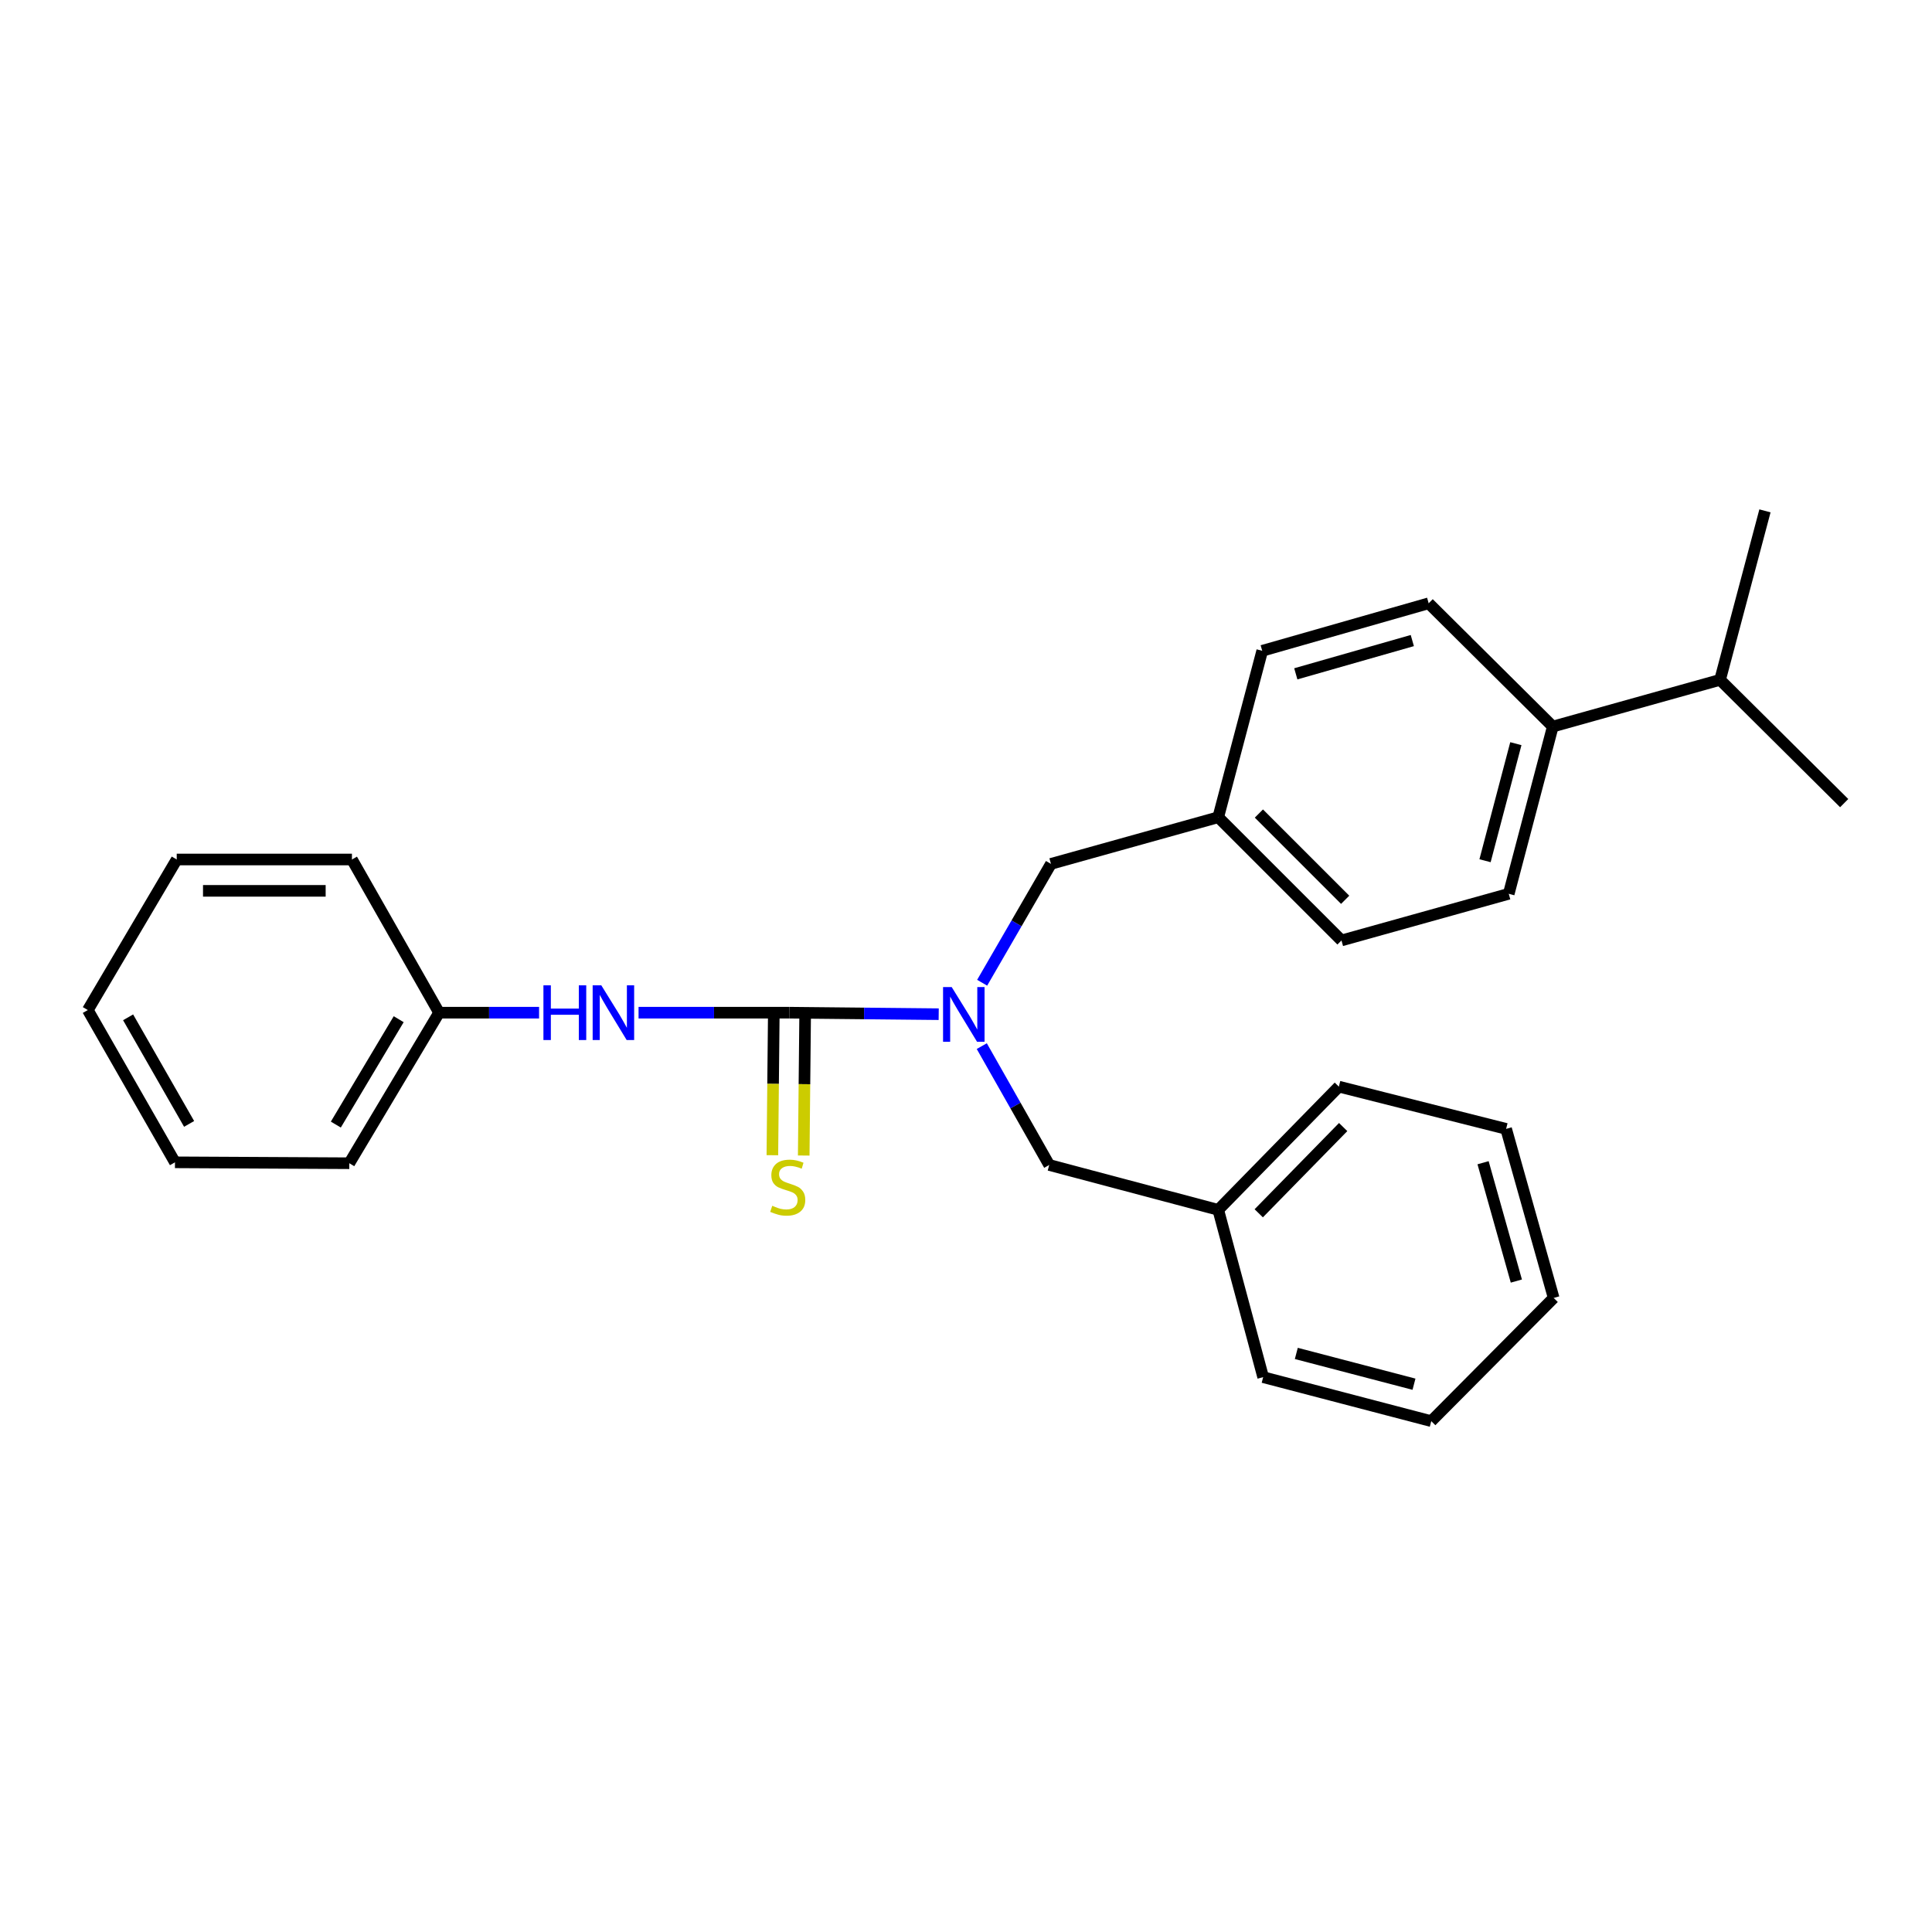 <?xml version='1.0' encoding='iso-8859-1'?>
<svg version='1.1' baseProfile='full'
              xmlns='http://www.w3.org/2000/svg'
                      xmlns:rdkit='http://www.rdkit.org/xml'
                      xmlns:xlink='http://www.w3.org/1999/xlink'
                  xml:space='preserve'
width='1000px' height='1000px' viewBox='0 0 1000 1000'>
<!-- END OF HEADER -->
<rect style='opacity:1.0;fill:#FFFFFF;stroke:none' width='1000' height='1000' x='0' y='0'> </rect>
<path class='bond-0' d='M 408.636,524.164 L 447.252,524.554' style='fill:none;fill-rule:evenodd;stroke:#000000;stroke-width:6px;stroke-linecap:butt;stroke-linejoin:miter;stroke-opacity:1' />
<path class='bond-0' d='M 447.252,524.554 L 485.868,524.944' style='fill:none;fill-rule:evenodd;stroke:#0000FF;stroke-width:6px;stroke-linecap:butt;stroke-linejoin:miter;stroke-opacity:1' />
<path class='bond-1' d='M 408.636,524.164 L 369.577,524.164' style='fill:none;fill-rule:evenodd;stroke:#000000;stroke-width:6px;stroke-linecap:butt;stroke-linejoin:miter;stroke-opacity:1' />
<path class='bond-1' d='M 369.577,524.164 L 330.517,524.164' style='fill:none;fill-rule:evenodd;stroke:#0000FF;stroke-width:6px;stroke-linecap:butt;stroke-linejoin:miter;stroke-opacity:1' />
<path class='bond-2' d='M 400.522,524.082 L 400.149,561.008' style='fill:none;fill-rule:evenodd;stroke:#000000;stroke-width:6px;stroke-linecap:butt;stroke-linejoin:miter;stroke-opacity:1' />
<path class='bond-2' d='M 400.149,561.008 L 399.777,597.934' style='fill:none;fill-rule:evenodd;stroke:#CCCC00;stroke-width:6px;stroke-linecap:butt;stroke-linejoin:miter;stroke-opacity:1' />
<path class='bond-2' d='M 416.751,524.246 L 416.378,561.172' style='fill:none;fill-rule:evenodd;stroke:#000000;stroke-width:6px;stroke-linecap:butt;stroke-linejoin:miter;stroke-opacity:1' />
<path class='bond-2' d='M 416.378,561.172 L 416.005,598.098' style='fill:none;fill-rule:evenodd;stroke:#CCCC00;stroke-width:6px;stroke-linecap:butt;stroke-linejoin:miter;stroke-opacity:1' />
<path class='bond-3' d='M 508.363,508.664 L 526.168,477.905' style='fill:none;fill-rule:evenodd;stroke:#0000FF;stroke-width:6px;stroke-linecap:butt;stroke-linejoin:miter;stroke-opacity:1' />
<path class='bond-3' d='M 526.168,477.905 L 543.973,447.146' style='fill:none;fill-rule:evenodd;stroke:#000000;stroke-width:6px;stroke-linecap:butt;stroke-linejoin:miter;stroke-opacity:1' />
<path class='bond-4' d='M 508.169,541.474 L 525.62,572.23' style='fill:none;fill-rule:evenodd;stroke:#0000FF;stroke-width:6px;stroke-linecap:butt;stroke-linejoin:miter;stroke-opacity:1' />
<path class='bond-4' d='M 525.62,572.23 L 543.072,602.986' style='fill:none;fill-rule:evenodd;stroke:#000000;stroke-width:6px;stroke-linecap:butt;stroke-linejoin:miter;stroke-opacity:1' />
<path class='bond-9' d='M 279.023,524.164 L 253.147,524.164' style='fill:none;fill-rule:evenodd;stroke:#0000FF;stroke-width:6px;stroke-linecap:butt;stroke-linejoin:miter;stroke-opacity:1' />
<path class='bond-9' d='M 253.147,524.164 L 227.271,524.164' style='fill:none;fill-rule:evenodd;stroke:#000000;stroke-width:6px;stroke-linecap:butt;stroke-linejoin:miter;stroke-opacity:1' />
<path class='bond-8' d='M 543.973,447.146 L 630.558,423' style='fill:none;fill-rule:evenodd;stroke:#000000;stroke-width:6px;stroke-linecap:butt;stroke-linejoin:miter;stroke-opacity:1' />
<path class='bond-11' d='M 543.072,602.986 L 630.558,626.212' style='fill:none;fill-rule:evenodd;stroke:#000000;stroke-width:6px;stroke-linecap:butt;stroke-linejoin:miter;stroke-opacity:1' />
<path class='bond-5' d='M 803.719,376.069 L 780.925,462.627' style='fill:none;fill-rule:evenodd;stroke:#000000;stroke-width:6px;stroke-linecap:butt;stroke-linejoin:miter;stroke-opacity:1' />
<path class='bond-5' d='M 784.605,384.92 L 768.65,445.51' style='fill:none;fill-rule:evenodd;stroke:#000000;stroke-width:6px;stroke-linecap:butt;stroke-linejoin:miter;stroke-opacity:1' />
<path class='bond-10' d='M 803.719,376.069 L 890.303,351.887' style='fill:none;fill-rule:evenodd;stroke:#000000;stroke-width:6px;stroke-linecap:butt;stroke-linejoin:miter;stroke-opacity:1' />
<path class='bond-27' d='M 803.719,376.069 L 739.476,312.26' style='fill:none;fill-rule:evenodd;stroke:#000000;stroke-width:6px;stroke-linecap:butt;stroke-linejoin:miter;stroke-opacity:1' />
<path class='bond-6' d='M 780.925,462.627 L 694.349,486.773' style='fill:none;fill-rule:evenodd;stroke:#000000;stroke-width:6px;stroke-linecap:butt;stroke-linejoin:miter;stroke-opacity:1' />
<path class='bond-7' d='M 739.476,312.26 L 653.324,336.857' style='fill:none;fill-rule:evenodd;stroke:#000000;stroke-width:6px;stroke-linecap:butt;stroke-linejoin:miter;stroke-opacity:1' />
<path class='bond-7' d='M 731.009,331.555 L 670.703,348.773' style='fill:none;fill-rule:evenodd;stroke:#000000;stroke-width:6px;stroke-linecap:butt;stroke-linejoin:miter;stroke-opacity:1' />
<path class='bond-12' d='M 630.558,423 L 653.324,336.857' style='fill:none;fill-rule:evenodd;stroke:#000000;stroke-width:6px;stroke-linecap:butt;stroke-linejoin:miter;stroke-opacity:1' />
<path class='bond-13' d='M 630.558,423 L 694.349,486.773' style='fill:none;fill-rule:evenodd;stroke:#000000;stroke-width:6px;stroke-linecap:butt;stroke-linejoin:miter;stroke-opacity:1' />
<path class='bond-13' d='M 651.601,421.088 L 696.255,465.729' style='fill:none;fill-rule:evenodd;stroke:#000000;stroke-width:6px;stroke-linecap:butt;stroke-linejoin:miter;stroke-opacity:1' />
<path class='bond-16' d='M 227.271,524.164 L 180.791,602.084' style='fill:none;fill-rule:evenodd;stroke:#000000;stroke-width:6px;stroke-linecap:butt;stroke-linejoin:miter;stroke-opacity:1' />
<path class='bond-16' d='M 206.361,527.538 L 173.825,582.082' style='fill:none;fill-rule:evenodd;stroke:#000000;stroke-width:6px;stroke-linecap:butt;stroke-linejoin:miter;stroke-opacity:1' />
<path class='bond-17' d='M 227.271,524.164 L 182.162,444.874' style='fill:none;fill-rule:evenodd;stroke:#000000;stroke-width:6px;stroke-linecap:butt;stroke-linejoin:miter;stroke-opacity:1' />
<path class='bond-14' d='M 890.303,351.887 L 954.545,415.696' style='fill:none;fill-rule:evenodd;stroke:#000000;stroke-width:6px;stroke-linecap:butt;stroke-linejoin:miter;stroke-opacity:1' />
<path class='bond-15' d='M 890.303,351.887 L 913.539,264.419' style='fill:none;fill-rule:evenodd;stroke:#000000;stroke-width:6px;stroke-linecap:butt;stroke-linejoin:miter;stroke-opacity:1' />
<path class='bond-18' d='M 630.558,626.212 L 692.988,562.439' style='fill:none;fill-rule:evenodd;stroke:#000000;stroke-width:6px;stroke-linecap:butt;stroke-linejoin:miter;stroke-opacity:1' />
<path class='bond-18' d='M 651.52,627.999 L 695.221,583.358' style='fill:none;fill-rule:evenodd;stroke:#000000;stroke-width:6px;stroke-linecap:butt;stroke-linejoin:miter;stroke-opacity:1' />
<path class='bond-19' d='M 630.558,626.212 L 653.811,712.815' style='fill:none;fill-rule:evenodd;stroke:#000000;stroke-width:6px;stroke-linecap:butt;stroke-linejoin:miter;stroke-opacity:1' />
<path class='bond-20' d='M 180.791,602.084 L 90.564,601.615' style='fill:none;fill-rule:evenodd;stroke:#000000;stroke-width:6px;stroke-linecap:butt;stroke-linejoin:miter;stroke-opacity:1' />
<path class='bond-23' d='M 182.162,444.874 L 91.474,444.874' style='fill:none;fill-rule:evenodd;stroke:#000000;stroke-width:6px;stroke-linecap:butt;stroke-linejoin:miter;stroke-opacity:1' />
<path class='bond-23' d='M 168.559,461.103 L 105.078,461.103' style='fill:none;fill-rule:evenodd;stroke:#000000;stroke-width:6px;stroke-linecap:butt;stroke-linejoin:miter;stroke-opacity:1' />
<path class='bond-22' d='M 692.988,562.439 L 779.564,584.304' style='fill:none;fill-rule:evenodd;stroke:#000000;stroke-width:6px;stroke-linecap:butt;stroke-linejoin:miter;stroke-opacity:1' />
<path class='bond-21' d='M 653.811,712.815 L 740.82,735.581' style='fill:none;fill-rule:evenodd;stroke:#000000;stroke-width:6px;stroke-linecap:butt;stroke-linejoin:miter;stroke-opacity:1' />
<path class='bond-21' d='M 670.971,700.529 L 731.877,716.465' style='fill:none;fill-rule:evenodd;stroke:#000000;stroke-width:6px;stroke-linecap:butt;stroke-linejoin:miter;stroke-opacity:1' />
<path class='bond-26' d='M 90.564,601.615 L 45.455,522.803' style='fill:none;fill-rule:evenodd;stroke:#000000;stroke-width:6px;stroke-linecap:butt;stroke-linejoin:miter;stroke-opacity:1' />
<path class='bond-26' d='M 97.883,581.731 L 66.306,526.562' style='fill:none;fill-rule:evenodd;stroke:#000000;stroke-width:6px;stroke-linecap:butt;stroke-linejoin:miter;stroke-opacity:1' />
<path class='bond-24' d='M 740.82,735.581 L 804.178,671.808' style='fill:none;fill-rule:evenodd;stroke:#000000;stroke-width:6px;stroke-linecap:butt;stroke-linejoin:miter;stroke-opacity:1' />
<path class='bond-28' d='M 779.564,584.304 L 804.178,671.808' style='fill:none;fill-rule:evenodd;stroke:#000000;stroke-width:6px;stroke-linecap:butt;stroke-linejoin:miter;stroke-opacity:1' />
<path class='bond-28' d='M 767.633,601.824 L 784.863,663.077' style='fill:none;fill-rule:evenodd;stroke:#000000;stroke-width:6px;stroke-linecap:butt;stroke-linejoin:miter;stroke-opacity:1' />
<path class='bond-25' d='M 91.474,444.874 L 45.455,522.803' style='fill:none;fill-rule:evenodd;stroke:#000000;stroke-width:6px;stroke-linecap:butt;stroke-linejoin:miter;stroke-opacity:1' />
<path  class='atom-1' d='M 492.604 510.915
L 501.884 525.915
Q 502.804 527.395, 504.284 530.075
Q 505.764 532.755, 505.844 532.915
L 505.844 510.915
L 509.604 510.915
L 509.604 539.235
L 505.724 539.235
L 495.764 522.835
Q 494.604 520.915, 493.364 518.715
Q 492.164 516.515, 491.804 515.835
L 491.804 539.235
L 488.124 539.235
L 488.124 510.915
L 492.604 510.915
' fill='#0000FF'/>
<path  class='atom-2' d='M 281.278 510.004
L 285.118 510.004
L 285.118 522.044
L 299.598 522.044
L 299.598 510.004
L 303.438 510.004
L 303.438 538.324
L 299.598 538.324
L 299.598 525.244
L 285.118 525.244
L 285.118 538.324
L 281.278 538.324
L 281.278 510.004
' fill='#0000FF'/>
<path  class='atom-2' d='M 311.238 510.004
L 320.518 525.004
Q 321.438 526.484, 322.918 529.164
Q 324.398 531.844, 324.478 532.004
L 324.478 510.004
L 328.238 510.004
L 328.238 538.324
L 324.358 538.324
L 314.398 521.924
Q 313.238 520.004, 311.998 517.804
Q 310.798 515.604, 310.438 514.924
L 310.438 538.324
L 306.758 538.324
L 306.758 510.004
L 311.238 510.004
' fill='#0000FF'/>
<path  class='atom-3' d='M 399.726 624.111
Q 400.046 624.231, 401.366 624.791
Q 402.686 625.351, 404.126 625.711
Q 405.606 626.031, 407.046 626.031
Q 409.726 626.031, 411.286 624.751
Q 412.846 623.431, 412.846 621.151
Q 412.846 619.591, 412.046 618.631
Q 411.286 617.671, 410.086 617.151
Q 408.886 616.631, 406.886 616.031
Q 404.366 615.271, 402.846 614.551
Q 401.366 613.831, 400.286 612.311
Q 399.246 610.791, 399.246 608.231
Q 399.246 604.671, 401.646 602.471
Q 404.086 600.271, 408.886 600.271
Q 412.166 600.271, 415.886 601.831
L 414.966 604.911
Q 411.566 603.511, 409.006 603.511
Q 406.246 603.511, 404.726 604.671
Q 403.206 605.791, 403.246 607.751
Q 403.246 609.271, 404.006 610.191
Q 404.806 611.111, 405.926 611.631
Q 407.086 612.151, 409.006 612.751
Q 411.566 613.551, 413.086 614.351
Q 414.606 615.151, 415.686 616.791
Q 416.806 618.391, 416.806 621.151
Q 416.806 625.071, 414.166 627.191
Q 411.566 629.271, 407.206 629.271
Q 404.686 629.271, 402.766 628.711
Q 400.886 628.191, 398.646 627.271
L 399.726 624.111
' fill='#CCCC00'/>
</svg>
